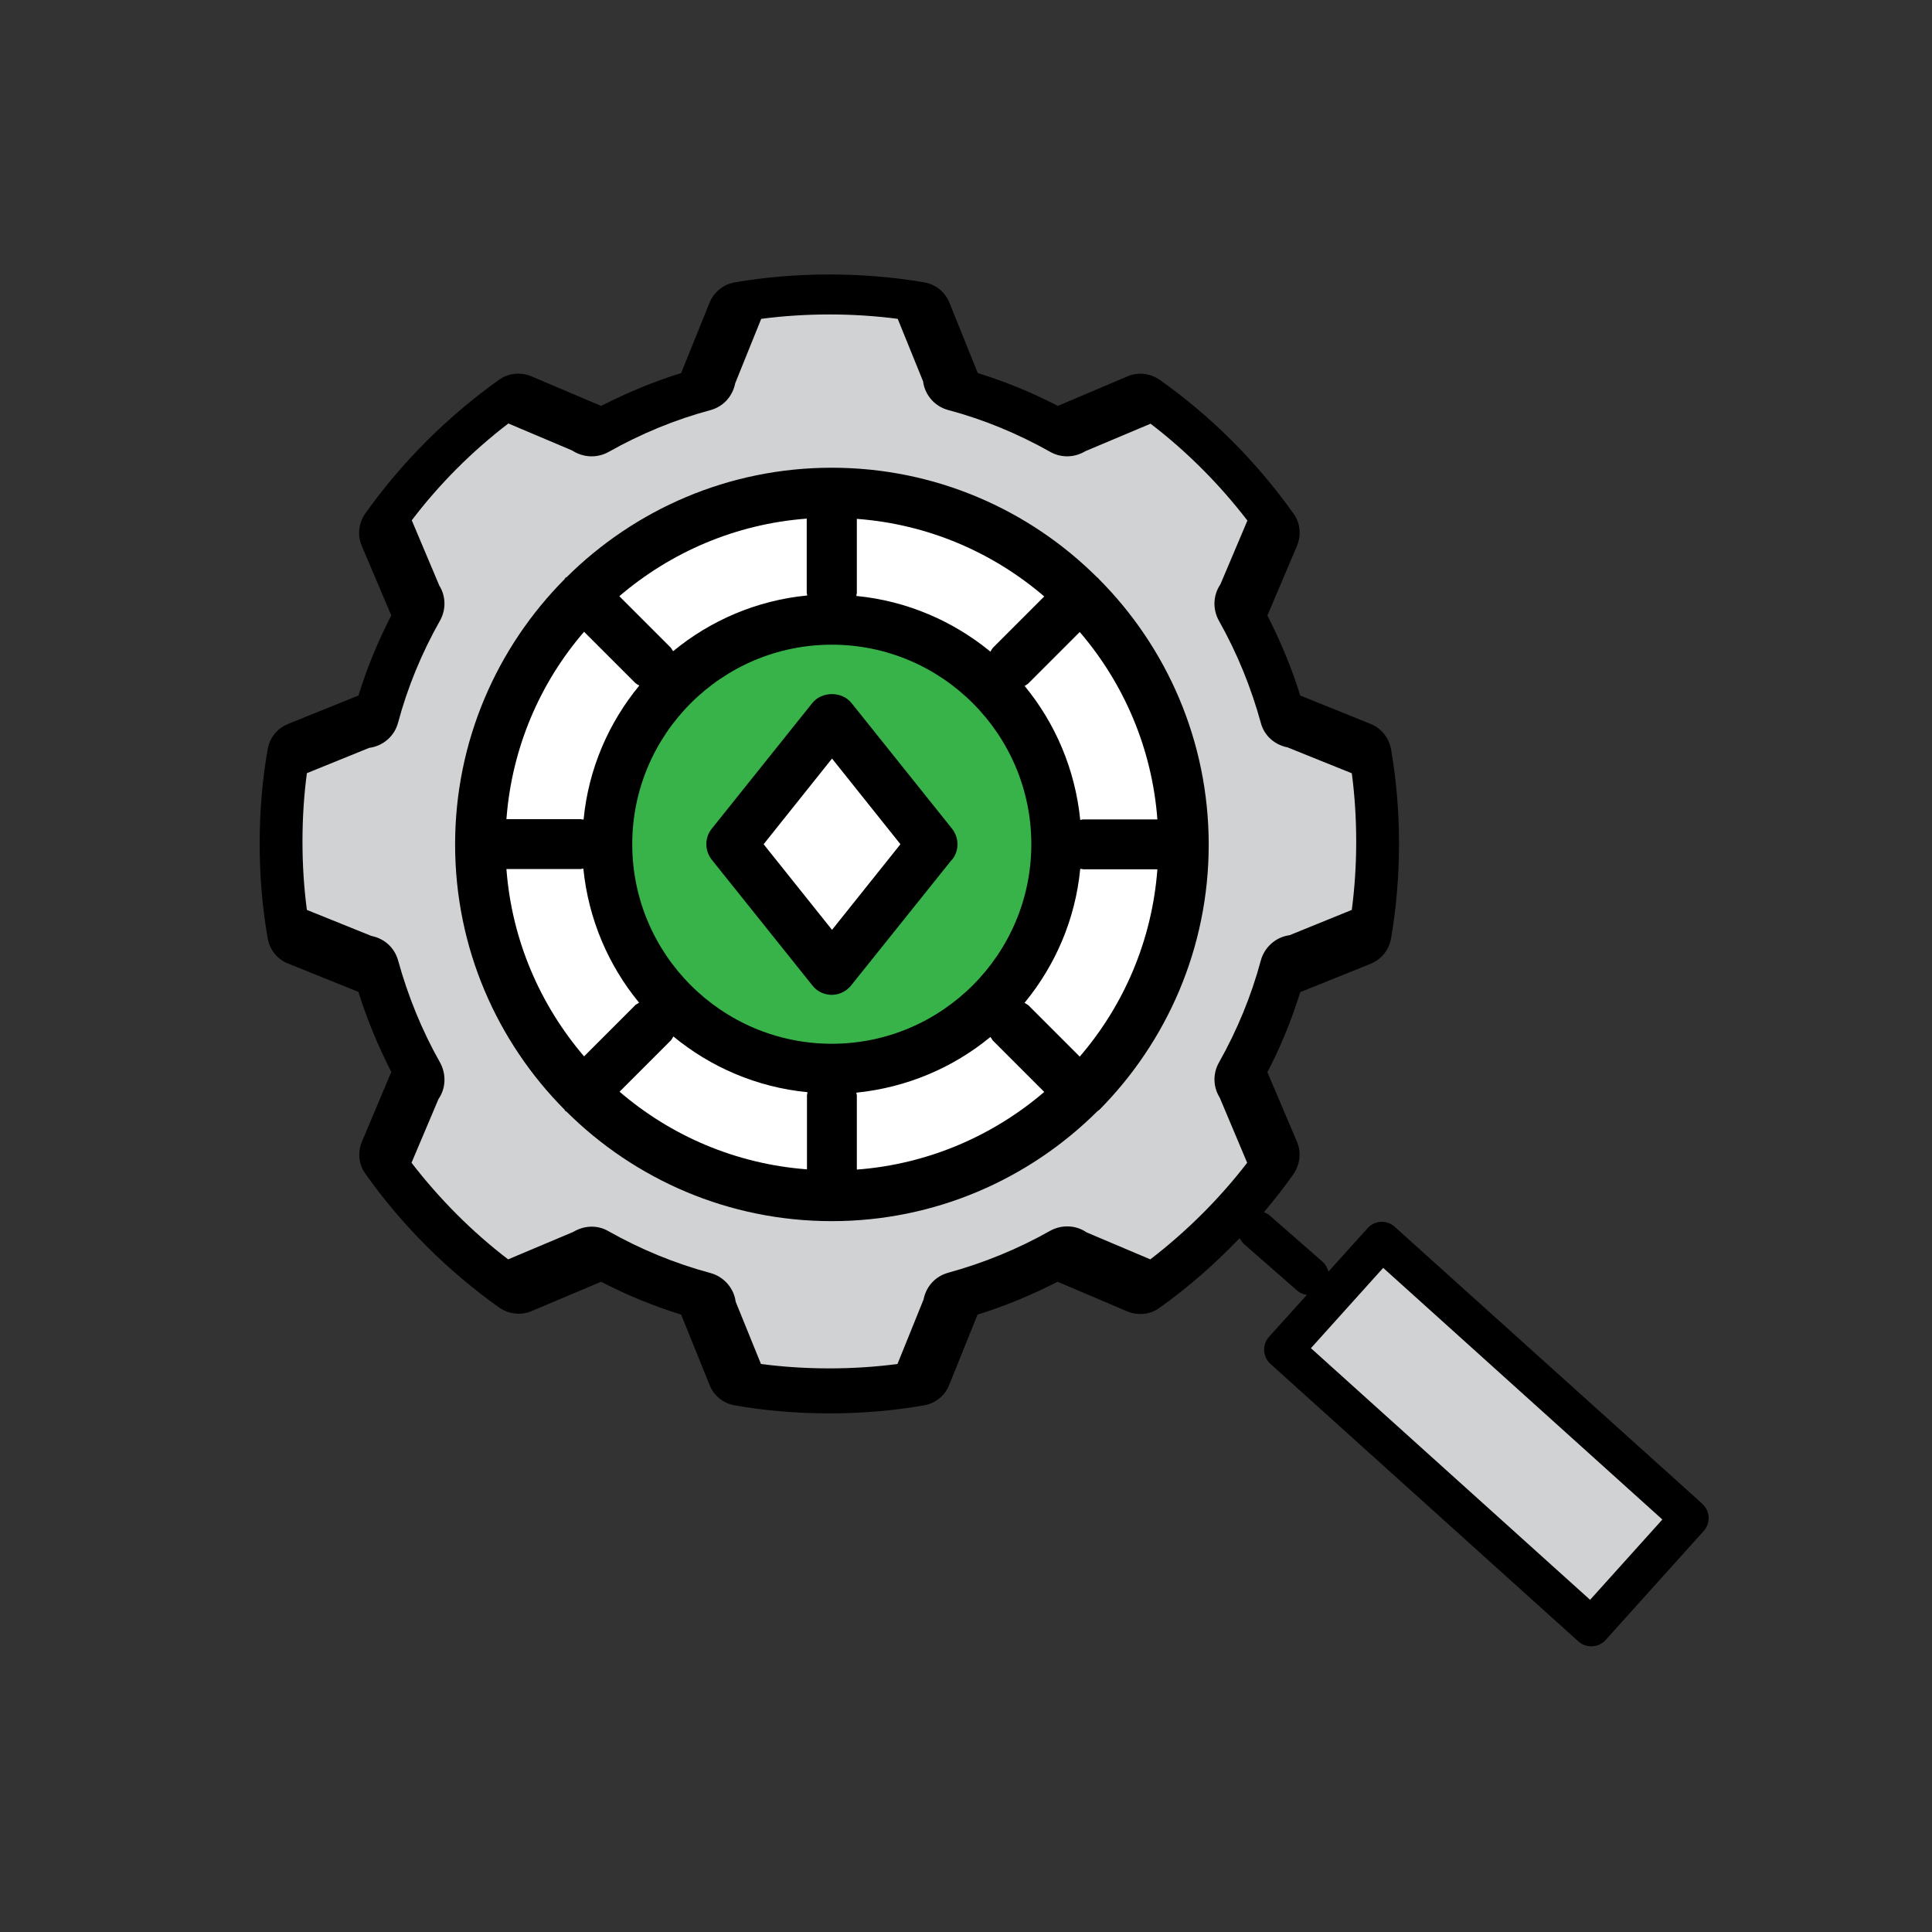 <svg width="32" height="32" viewBox="0 0 32 32" fill="none" xmlns="http://www.w3.org/2000/svg">
<rect x="0" y="0" width="32" height="32" fill="#333333" stroke="none"/>
<path d="M28.199 24.91L23.1 20.319C22.971 20.202 22.769 20.21 22.652 20.343L22.004 21.061C21.987 21.004 21.959 20.948 21.911 20.903L21.032 20.134C21.004 20.109 20.972 20.093 20.935 20.077C21.105 19.875 21.27 19.666 21.423 19.448C21.532 19.291 21.556 19.09 21.484 18.916L20.992 17.759C21.214 17.332 21.395 16.889 21.536 16.433L22.705 15.962C22.882 15.889 23.007 15.732 23.04 15.543C23.128 15.035 23.172 14.507 23.172 13.975C23.172 13.443 23.128 12.915 23.04 12.411C23.007 12.221 22.878 12.064 22.705 11.992L21.536 11.52C21.395 11.065 21.209 10.621 20.992 10.194L21.484 9.037C21.556 8.86 21.536 8.658 21.423 8.505C20.811 7.646 20.069 6.901 19.21 6.292C19.053 6.183 18.852 6.159 18.678 6.232L17.521 6.723C17.094 6.502 16.651 6.32 16.195 6.179L15.724 5.01C15.651 4.833 15.494 4.708 15.305 4.676C14.289 4.503 13.188 4.503 12.173 4.676C11.983 4.708 11.826 4.837 11.754 5.01L11.282 6.179C10.826 6.32 10.383 6.506 9.956 6.723L8.799 6.232C8.622 6.159 8.42 6.179 8.263 6.292C7.404 6.905 6.659 7.651 6.05 8.505C5.941 8.662 5.917 8.864 5.99 9.037L6.481 10.194C6.26 10.621 6.078 11.065 5.937 11.52L4.768 11.992C4.591 12.064 4.466 12.221 4.434 12.407C4.345 12.911 4.301 13.439 4.301 13.975C4.301 14.511 4.345 15.035 4.434 15.543C4.466 15.732 4.595 15.889 4.768 15.958L5.937 16.429C6.078 16.885 6.264 17.328 6.481 17.755L5.994 18.912C5.921 19.09 5.941 19.291 6.054 19.444C6.663 20.303 7.409 21.044 8.267 21.657C8.424 21.766 8.626 21.79 8.799 21.718L9.956 21.23C10.383 21.451 10.826 21.633 11.282 21.774L11.754 22.943C11.826 23.12 11.983 23.245 12.169 23.277C12.673 23.366 13.201 23.41 13.737 23.41C14.273 23.41 14.797 23.366 15.305 23.277C15.494 23.245 15.651 23.116 15.72 22.943L16.191 21.774C16.647 21.633 17.09 21.448 17.517 21.23L18.674 21.722C18.852 21.794 19.053 21.774 19.206 21.661C19.686 21.319 20.125 20.932 20.532 20.508C20.552 20.545 20.577 20.581 20.609 20.609L21.488 21.379C21.536 21.419 21.588 21.439 21.645 21.448L21.02 22.141C20.903 22.27 20.911 22.471 21.044 22.592L26.143 27.187C26.203 27.24 26.276 27.268 26.357 27.268H26.373C26.457 27.264 26.538 27.227 26.595 27.163L28.219 25.357C28.336 25.228 28.328 25.027 28.195 24.91H28.199ZM14.104 11.641C13.946 11.443 13.612 11.443 13.454 11.641L11.79 13.721C11.669 13.874 11.669 14.088 11.79 14.237L13.454 16.317C13.531 16.413 13.652 16.474 13.777 16.474C13.902 16.474 14.023 16.417 14.099 16.317L15.764 14.237C15.885 14.084 15.885 13.87 15.764 13.721L14.099 11.641H14.104Z" fill="black"/>
<path d="M13.777 10.678C11.955 10.678 10.472 12.161 10.472 13.983C10.472 15.805 11.955 17.288 13.777 17.288C15.599 17.288 17.082 15.805 17.082 13.983C17.082 12.161 15.599 10.678 13.777 10.678ZM15.764 14.241L14.099 16.32C14.023 16.417 13.902 16.478 13.777 16.478C13.652 16.478 13.531 16.421 13.454 16.32L11.79 14.241C11.669 14.088 11.669 13.874 11.79 13.725L13.454 11.645C13.612 11.447 13.946 11.447 14.104 11.645L15.768 13.725C15.889 13.878 15.889 14.092 15.768 14.241H15.764Z" fill="#37B34A"/>
<path d="M14.914 13.983L13.781 15.401L12.648 13.983L13.781 12.564L14.914 13.983ZM16.969 11.359C17.477 11.975 17.808 12.741 17.892 13.58C17.908 13.58 17.924 13.572 17.941 13.572H19.17C19.081 12.39 18.61 11.314 17.884 10.468L17.026 11.326C17.026 11.326 16.989 11.351 16.969 11.363V11.359ZM16.441 10.734L17.296 9.879C16.445 9.15 15.373 8.682 14.192 8.594V9.823C14.192 9.823 14.184 9.855 14.184 9.871C15.022 9.952 15.788 10.287 16.405 10.794C16.417 10.774 16.425 10.754 16.441 10.738V10.734ZM9.617 14.394H8.388C8.477 15.575 8.948 16.647 9.674 17.497L10.528 16.643C10.528 16.643 10.565 16.619 10.585 16.607C10.077 15.99 9.746 15.224 9.662 14.386C9.646 14.386 9.629 14.394 9.613 14.394H9.617ZM17.026 16.643L17.884 17.501C18.614 16.651 19.081 15.579 19.17 14.398H17.941C17.941 14.398 17.908 14.39 17.892 14.39C17.812 15.228 17.477 15.994 16.969 16.611C16.989 16.623 17.009 16.631 17.026 16.647V16.643ZM10.528 11.318L9.674 10.464C8.944 11.31 8.477 12.386 8.388 13.568H9.617C9.617 13.568 9.65 13.575 9.666 13.575C9.746 12.737 10.081 11.971 10.589 11.355C10.569 11.342 10.548 11.335 10.532 11.318H10.528ZM14.192 18.142V19.372C15.373 19.283 16.449 18.811 17.296 18.086L16.441 17.231C16.441 17.231 16.417 17.191 16.405 17.175C15.788 17.683 15.022 18.013 14.184 18.098C14.184 18.114 14.192 18.13 14.192 18.146V18.142ZM11.117 17.227L10.262 18.082C11.109 18.811 12.185 19.279 13.366 19.368V18.138C13.366 18.138 13.374 18.106 13.374 18.09C12.536 18.009 11.77 17.675 11.153 17.167C11.141 17.187 11.133 17.207 11.117 17.223V17.227ZM13.362 9.819V8.59C12.181 8.678 11.105 9.15 10.258 9.875L11.113 10.73C11.113 10.73 11.137 10.77 11.149 10.786C11.766 10.278 12.531 9.944 13.37 9.863C13.37 9.847 13.362 9.831 13.362 9.815V9.819Z" fill="white"/>
<path d="M22.395 12.81L21.326 12.379C21.117 12.338 20.939 12.189 20.883 11.972C20.722 11.387 20.492 10.819 20.19 10.283C20.081 10.089 20.093 9.855 20.214 9.678L20.661 8.622C20.198 8.021 19.662 7.481 19.057 7.018L17.977 7.473C17.804 7.578 17.582 7.59 17.396 7.485C16.86 7.183 16.296 6.949 15.708 6.792C15.478 6.732 15.317 6.538 15.289 6.316L14.869 5.281C14.132 5.184 13.346 5.184 12.608 5.281L12.177 6.349C12.136 6.558 11.987 6.732 11.77 6.792C11.185 6.949 10.617 7.183 10.081 7.485C9.887 7.594 9.654 7.578 9.476 7.461L8.42 7.014C7.816 7.477 7.28 8.013 6.82 8.618L7.276 9.698C7.384 9.871 7.392 10.093 7.288 10.279C6.985 10.815 6.752 11.379 6.594 11.967C6.534 12.197 6.34 12.358 6.115 12.387L5.083 12.806C5.034 13.173 5.01 13.552 5.01 13.938C5.01 14.325 5.034 14.7 5.083 15.071L6.151 15.502C6.361 15.543 6.534 15.692 6.594 15.909C6.756 16.494 6.985 17.062 7.288 17.598C7.396 17.792 7.384 18.03 7.263 18.203L6.816 19.259C7.28 19.86 7.816 20.4 8.416 20.859L9.496 20.404C9.67 20.299 9.891 20.283 10.077 20.392C10.613 20.694 11.181 20.928 11.766 21.085C11.991 21.145 12.157 21.339 12.185 21.56L12.604 22.592C13.342 22.689 14.132 22.689 14.865 22.592L15.297 21.524C15.337 21.315 15.486 21.141 15.704 21.081C16.288 20.92 16.856 20.69 17.392 20.387C17.586 20.279 17.824 20.291 17.997 20.412L19.053 20.859C19.654 20.396 20.194 19.86 20.657 19.259L20.202 18.179C20.093 18.005 20.085 17.784 20.19 17.598C20.492 17.062 20.726 16.494 20.883 15.909C20.944 15.684 21.137 15.518 21.359 15.49L22.39 15.071C22.439 14.7 22.463 14.321 22.463 13.938C22.463 13.556 22.439 13.177 22.39 12.806L22.395 12.81ZM18.203 18.38C18.203 18.38 18.199 18.392 18.191 18.396C18.183 18.4 18.178 18.404 18.174 18.408C17.046 19.529 15.49 20.226 13.777 20.226C12.064 20.226 10.512 19.533 9.384 18.413C9.376 18.408 9.371 18.404 9.363 18.4C9.355 18.396 9.355 18.388 9.351 18.38C8.231 17.252 7.538 15.7 7.538 13.987C7.538 12.274 8.231 10.722 9.351 9.593C9.355 9.585 9.359 9.581 9.363 9.573C9.367 9.565 9.376 9.565 9.384 9.561C10.512 8.441 12.064 7.747 13.777 7.747C15.49 7.747 17.046 8.441 18.174 9.565C18.178 9.569 18.186 9.569 18.191 9.577C18.195 9.585 18.195 9.589 18.203 9.593C19.327 10.722 20.02 12.278 20.02 13.991C20.02 15.704 19.323 17.26 18.203 18.388V18.38ZM27.534 25.168L26.337 26.498L21.713 22.33L22.91 21L27.534 25.168Z" fill="#D0D2D3"/>
</svg>
